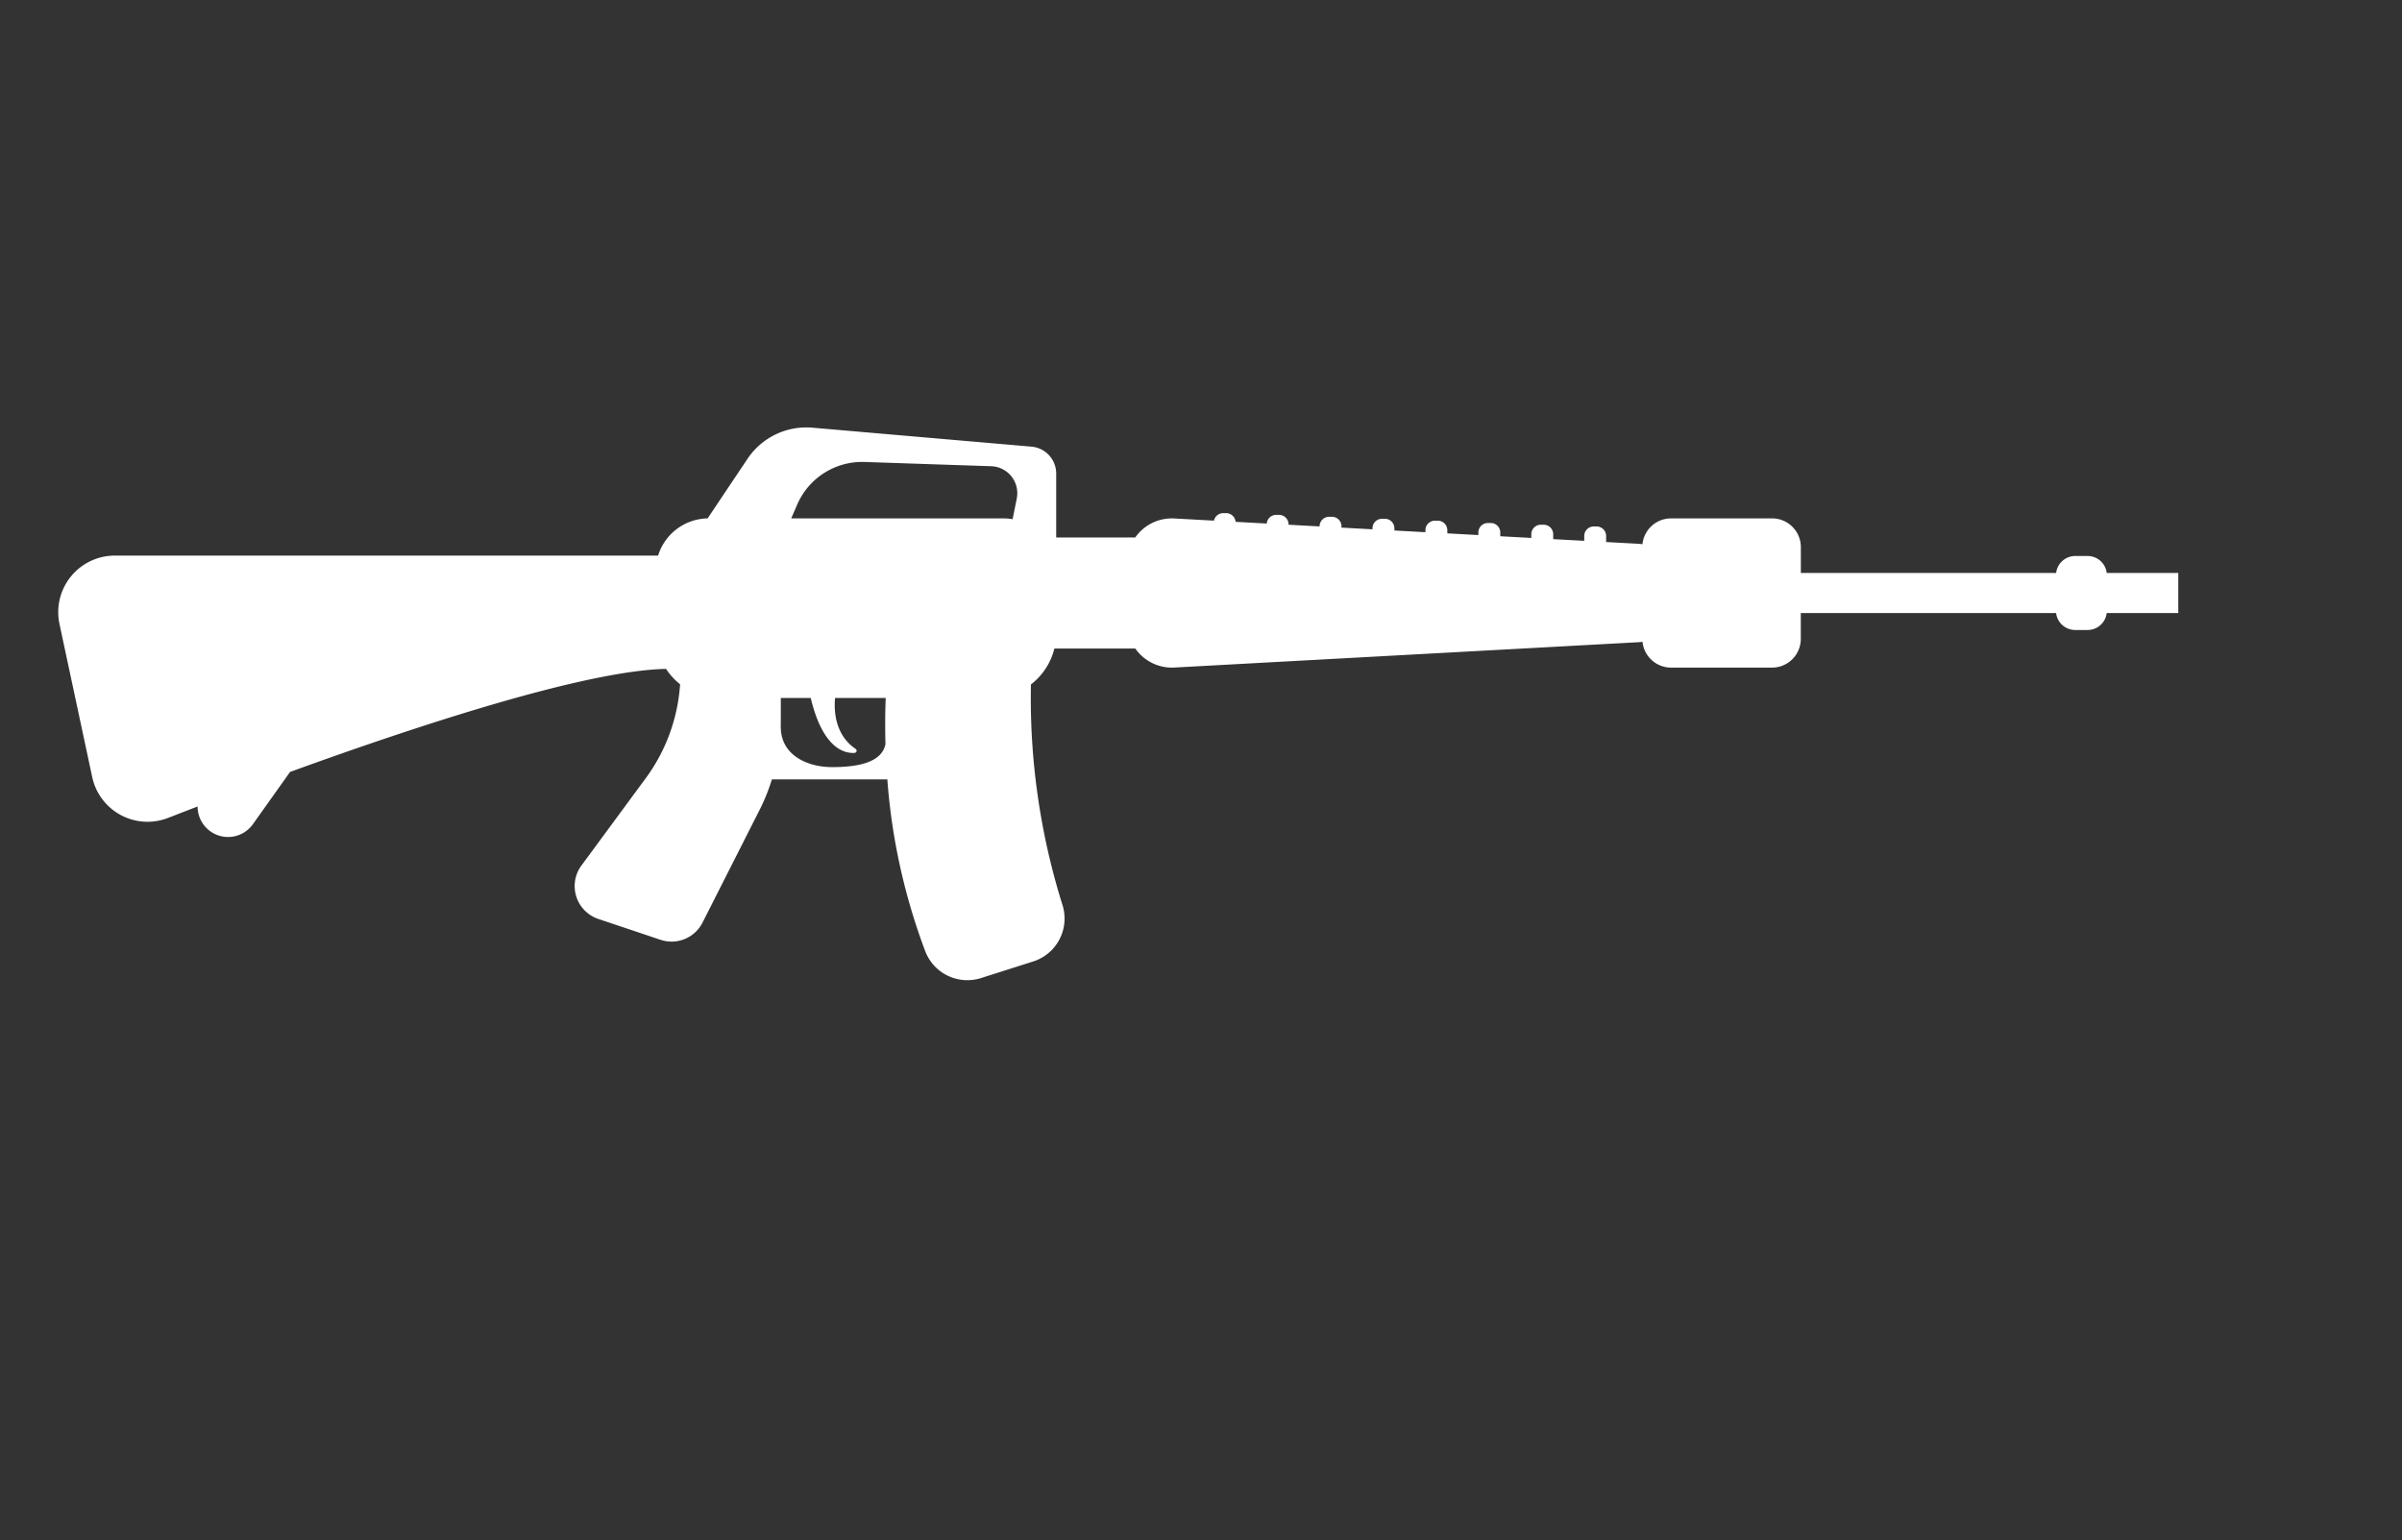 <?xml version="1.0" encoding="UTF-8"?> <svg xmlns="http://www.w3.org/2000/svg" viewBox="0 0 367.2 235.495"><rect x="0" y="0" width="367.2" height="235.495" fill="#333333" stroke="none"/> <defs> <style>.cls-1{fill:#fff;}</style> </defs> <title>АК</title> <g id="OBJECTS"> <path class="cls-1" d="M322.061,87.6a2.947,2.947,0,0,0-2.924-2.595H317.25a2.948,2.948,0,0,0-2.925,2.595H275.3v-3.95a4.393,4.393,0,0,0-4.392-4.394h-15.45a4.394,4.394,0,0,0-4.37,3.948c-.2-.029-.408-.053-.617-.065l-4.937-.269v-.919a1.462,1.462,0,0,0-1.462-1.462h-.425a1.462,1.462,0,0,0-1.462,1.462v.736l-4.742-.259v-.743a1.461,1.461,0,0,0-1.461-1.461h-.426a1.462,1.462,0,0,0-1.462,1.461v.56l-4.742-.259v-.566a1.461,1.461,0,0,0-1.461-1.461h-.426A1.461,1.461,0,0,0,226,81.421v.384l-4.742-.259v-.479a1.463,1.463,0,0,0-1.462-1.462h-.425a1.462,1.462,0,0,0-1.462,1.462v.3l-4.742-.259v-.332a1.461,1.461,0,0,0-1.462-1.461h-.425a1.462,1.462,0,0,0-1.462,1.461v.149l-4.742-.259v-.193a1.462,1.462,0,0,0-1.461-1.462h-.426a1.463,1.463,0,0,0-1.462,1.462v.011l-4.741-.259v-.047a1.462,1.462,0,0,0-1.462-1.461H195.1a1.462,1.462,0,0,0-1.455,1.325l-4.755-.259a1.462,1.462,0,0,0-1.455-1.332h-.425A1.461,1.461,0,0,0,185.58,79.6l-6.062-.331a6.825,6.825,0,0,0-5.973,2.909H161.464V72.4a4.127,4.127,0,0,0-3.771-4.112l-33.5-2.9a10.814,10.814,0,0,0-9.919,4.76l-6.1,9.109a8.069,8.069,0,0,0-7.567,5.687H17.554a8.652,8.652,0,0,0-8.46,10.461l5,23.386v.007a8.652,8.652,0,0,0,11.6,6.252c1.386-.54,2.9-1.126,4.515-1.746a4.656,4.656,0,0,0,8.449,2.708l5.686-7.991c19.923-7.24,45.207-15.5,57.478-15.755a9.788,9.788,0,0,0,2.146,2.351v0a27.271,27.271,0,0,1-5.254,14.368l-9.831,13.346a5.3,5.3,0,0,0,2.582,8.165l9.52,3.191a5.3,5.3,0,0,0,6.41-2.629l8.709-17.2a30.085,30.085,0,0,0,1.9-4.7H135.65a93.978,93.978,0,0,0,5.809,26.31,6.884,6.884,0,0,0,8.51,4.066l3.493-1.111h0l1.788-.568,2.691-.857c.115-.037.228-.076.34-.118a6.88,6.88,0,0,0,4.121-8.583,105.725,105.725,0,0,1-4.8-33.653h0a9.911,9.911,0,0,0,3.585-5.494h12.367a6.82,6.82,0,0,0,5.972,2.909l70.949-3.873c.209-.011.414-.035.617-.065a4.395,4.395,0,0,0,4.37,3.949H270.9a4.393,4.393,0,0,0,4.392-4.394v-3.95h39.029a2.946,2.946,0,0,0,2.925,2.594h1.887a2.947,2.947,0,0,0,2.925-2.594H333V87.6Zm-189.9-16.97,19.367.65a4.128,4.128,0,0,1,3.908,4.94l-.637,3.157v0a8.018,8.018,0,0,0-1.4-.123H120.958l.908-2.1A10.815,10.815,0,0,1,132.157,70.631Zm3.2,43.154c-.591,2.873-4.4,3.5-8.157,3.5s-7.842-1.808-7.842-6.132l-.015.028c.01-.315.016-.629.016-.945v-3.525h4.574c1.837,7.687,5.121,8.5,6.7,8.4a.333.333,0,0,0,.172-.607c-3.3-2.226-3.313-6.134-3.148-7.792H135.4c-.095,2.447-.1,4.809-.037,7.088Z"></path> </g> </svg> 
